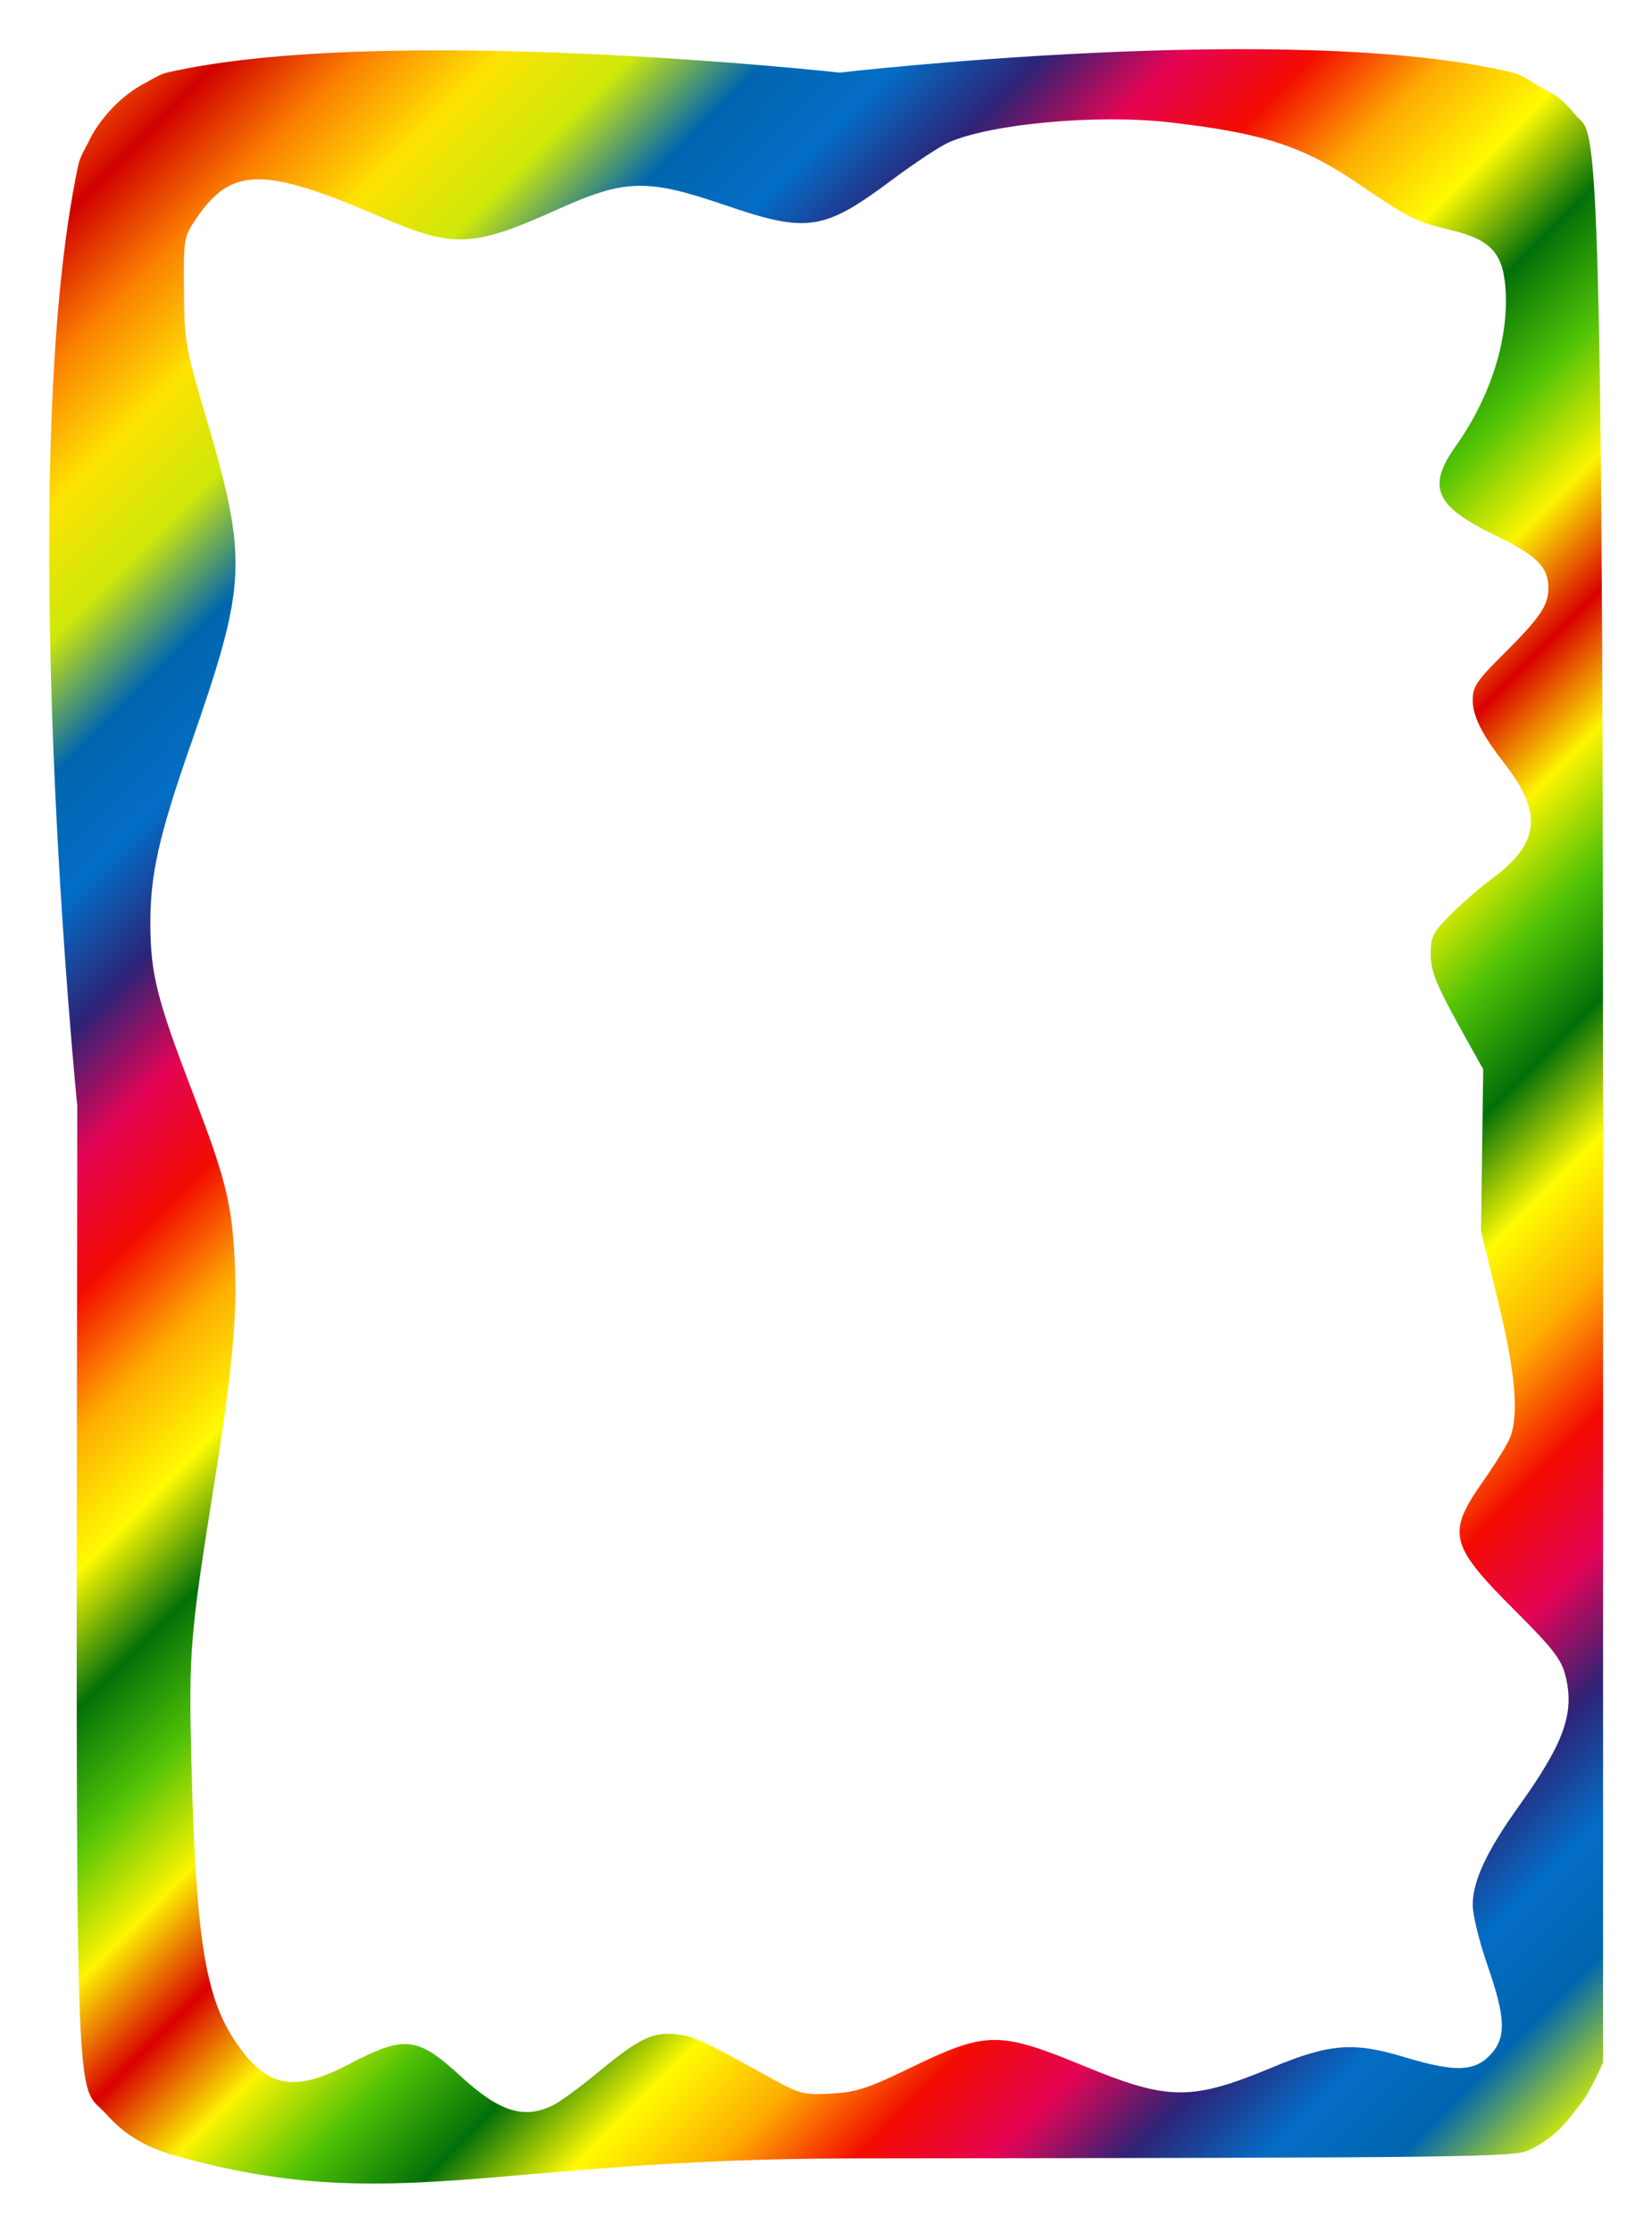 <?xml version="1.0" encoding="UTF-8" standalone="no"?>
<!-- Created with Inkscape (https://www.inkscape.org/) -->
<!-- ClipArt by Arvin61r58 (https://openclipart.org/user-detail/Arvin61r58) -->
<svg
   xmlns:dc="http://purl.org/dc/elements/1.1/"
   xmlns:cc="http://creativecommons.org/ns#"
   xmlns:rdf="http://www.w3.org/1999/02/22-rdf-syntax-ns#"
   xmlns:svg="http://www.w3.org/2000/svg"
   xmlns="http://www.w3.org/2000/svg"
   xmlns:xlink="http://www.w3.org/1999/xlink"
   width="806.4"
   height="1089.6"
   viewBox="0 0 213.36 288.29"
   version="1.1"
   id="svg8">
  <title
     id="title4535">Paint Border</title>
  <defs
     id="defs2">
    <linearGradient
       id="linearGradient5532">
      <stop
         id="stop5502"
         offset="0"
         stop-color="#d10100" />
      <stop
         id="stop5504"
         offset="0.071"
         stop-color="#fb7f01" />
      <stop
         id="stop5506"
         offset="0.143"
         stop-color="#fde202" />
      <stop
         id="stop5508"
         offset="0.214"
         stop-color="#cee80a" />
      <stop
         id="stop5510"
         offset="0.286"
         stop-color="#0166ae" />
      <stop
         id="stop5512"
         offset="0.357"
         stop-color="#036dc6" />
      <stop
         id="stop5514"
         offset="0.429"
         stop-color="#2d2376" />
      <stop
         id="stop5516"
         offset="0.5"
         stop-color="#e50454" />
      <stop
         id="stop5518"
         offset="0.571"
         stop-color="#f30c01" />
      <stop
         id="stop5520"
         offset="0.643"
         stop-color="#fead02" />
      <stop
         id="stop5522"
         offset="0.714"
         stop-color="#fffb02" />
      <stop
         id="stop5524"
         offset="0.786"
         stop-color="#027009" />
      <stop
         id="stop5526"
         offset="0.857"
         stop-color="#50c206" />
      <stop
         id="stop5528"
         offset="0.929"
         stop-color="#fcf402" />
      <stop
         id="stop5530"
         offset="1"
         stop-color="#d90001" />
    </linearGradient>
    <linearGradient
       xlink:href="#linearGradient5532"
       id="linearGradient5740"
       x1="5.082"
       y1="42.787"
       x2="126.899"
       y2="168.856"
       gradientUnits="userSpaceOnUse"
       spreadMethod="reflect" />
    <filter
       style="color-interpolation-filters:sRGB"
       id="filter4514"
       x="-0.02"
       width="1.04"
       y="-0.02"
       height="1.04">
      <feTurbulence
         numOctaves="5"
         seed="0"
         type="fractalNoise"
         baseFrequency="0.08"
         id="feTurbulence4506" />
      <feGaussianBlur
         stdDeviation="0.5"
         result="result91"
         id="feGaussianBlur4508" />
      <feDisplacementMap
         scale="20"
         yChannelSelector="G"
         xChannelSelector="R"
         in="SourceGraphic"
         result="result1"
         in2="result91"
         id="feDisplacementMap4510" />
      <feComposite
         in="result1"
         in2="SourceGraphic"
         operator="atop"
         id="feComposite4512" />
    </filter>
  </defs>
  <g
     style="stroke-width:1.005;filter:url(#filter4514)"
     id="layer1"
     transform="matrix(0.976,0,0,1.014,5.926,-17.933)">
    <title
       id="title4515">Paint Border  |  by Arvin61r58</title>
    <path
       style="opacity:1;fill:url(#linearGradient5740);fill-opacity:1;stroke:none;stroke-width:0.266;stroke-linecap:round;stroke-linejoin:round;stroke-miterlimit:4;stroke-dasharray:none;stroke-opacity:1;paint-order:stroke fill markers"
       d="m 17.015,292.12 c -3.328,-0.901 -6.372,-2.378 -8.954,-5.18 -4.392,-4.764 -4.066,5.956 -3.904,-128.401 0,0 -8.47,-80.887 0.144,-119.921 0.202,-0.916 1.181,-2.554 1.181,-2.554 1.508,-3.26 4.693,-6.445 7.952,-7.952 0,0 1.638,-0.98 2.554,-1.181 28.99,-6.38 89.052,0 89.052,0 0,0 60.138,-6.716 89.052,0 1.152,0.268 2.177,0.947 3.186,1.565 1.816,1.111 2.607,0.888 5.118,3.822 2.511,2.934 3.662,-5.741 3.662,127.645 v 120.31 c 0,0 -1.569,3.519 -2.765,5.002 -1.964,2.435 -3.362,4.502 -7.065,6.176 -1.996,0.903 -7.866,0.972 -89.518,1.049 -48.06,0.046 -60.835,7.432 -89.695,-0.379 z m 50.094,-6.386 c 0.965,-0.461 3.632,-2.338 5.928,-4.171 5.412,-4.322 7.306,-5.209 10.382,-4.862 2.396,0.27 3.317,0.678 12.154,5.384 4.225,2.25 4.643,2.358 8.349,2.159 3.287,-0.176 4.872,-0.663 10.075,-3.093 10.483,-4.897 11.982,-4.921 23.453,-0.384 11.137,4.405 14.176,4.42 24.895,0.124 7.457,-2.988 10.711,-3.24 17.252,-1.336 6.756,1.966 9.375,1.926 11.477,-0.176 2.206,-2.206 2.137,-4.701 -0.321,-11.491 -1.071,-2.96 -1.946,-6.416 -1.943,-7.681 0.007,-3.04 1.855,-6.841 6.098,-12.542 6.044,-8.121 7.44,-11.926 6.145,-16.738 -0.531,-1.973 -1.715,-3.437 -6.495,-8.031 -8.865,-8.519 -9.24,-9.946 -4.374,-16.61 1.677,-2.296 3.305,-4.848 3.618,-5.672 1.133,-2.98 0.622,-8.318 -1.661,-17.36 l -2.231,-8.832 0.144,-10.297 0.144,-10.297 -1.618,-2.783 c -4.62,-7.947 -5.314,-9.499 -5.327,-11.907 -0.011,-2.196 0.258,-2.706 2.642,-5.009 1.46,-1.41 3.893,-3.441 5.407,-4.512 6.389,-4.52 6.831,-8.392 1.685,-14.751 -2.955,-3.651 -4.176,-6.007 -4.178,-8.062 -0.002,-1.685 0.53,-2.45 4.033,-5.799 4.873,-4.66 5.975,-6.21 5.979,-8.416 0.006,-2.704 -1.508,-4.161 -6.981,-6.719 -8.039,-3.757 -9.138,-6.138 -5.263,-11.399 4.612,-6.26 7.034,-13.643 6.572,-20.031 -0.33,-4.566 -1.989,-6.27 -7.276,-7.472 -4.557,-1.037 -5.513,-1.497 -12.123,-5.837 -7.39,-4.852 -12.668,-6.506 -25.131,-7.875 -9.481,-1.041 -23.451,0.178 -29.101,2.539 -1.163,0.486 -4.598,2.669 -7.634,4.851 -8.94,6.427 -11.14,6.742 -22.032,3.152 -10.287,-3.39 -13.193,-3.32 -22.1,0.533 -11.309,4.893 -13.784,4.99 -23.568,0.926 -15.346,-6.375 -19.667,-6.333 -24.277,0.236 -1.667,2.376 -1.69,2.5 -1.637,9.175 0.051,6.487 0.171,7.154 2.911,16.118 5.579,18.255 5.439,21.162 -2.005,41.672 -4.241,11.684 -5.386,16.605 -5.351,23.001 0.034,6.212 0.89,9.503 5.463,20.989 4.488,11.273 5.272,14.246 5.693,21.589 0.385,6.718 -0.29,13.979 -2.589,27.829 -3.335,20.091 -3.503,22.033 -3.135,36.203 0.573,22.064 1.788,29.642 5.66,35.316 4.151,6.083 7.755,6.843 15.068,3.176 7.562,-3.792 9.115,-3.632 14.982,1.544 5.072,4.474 8.331,5.447 12.145,3.625 z"
       id="path5074" />
  </g>
</svg>
